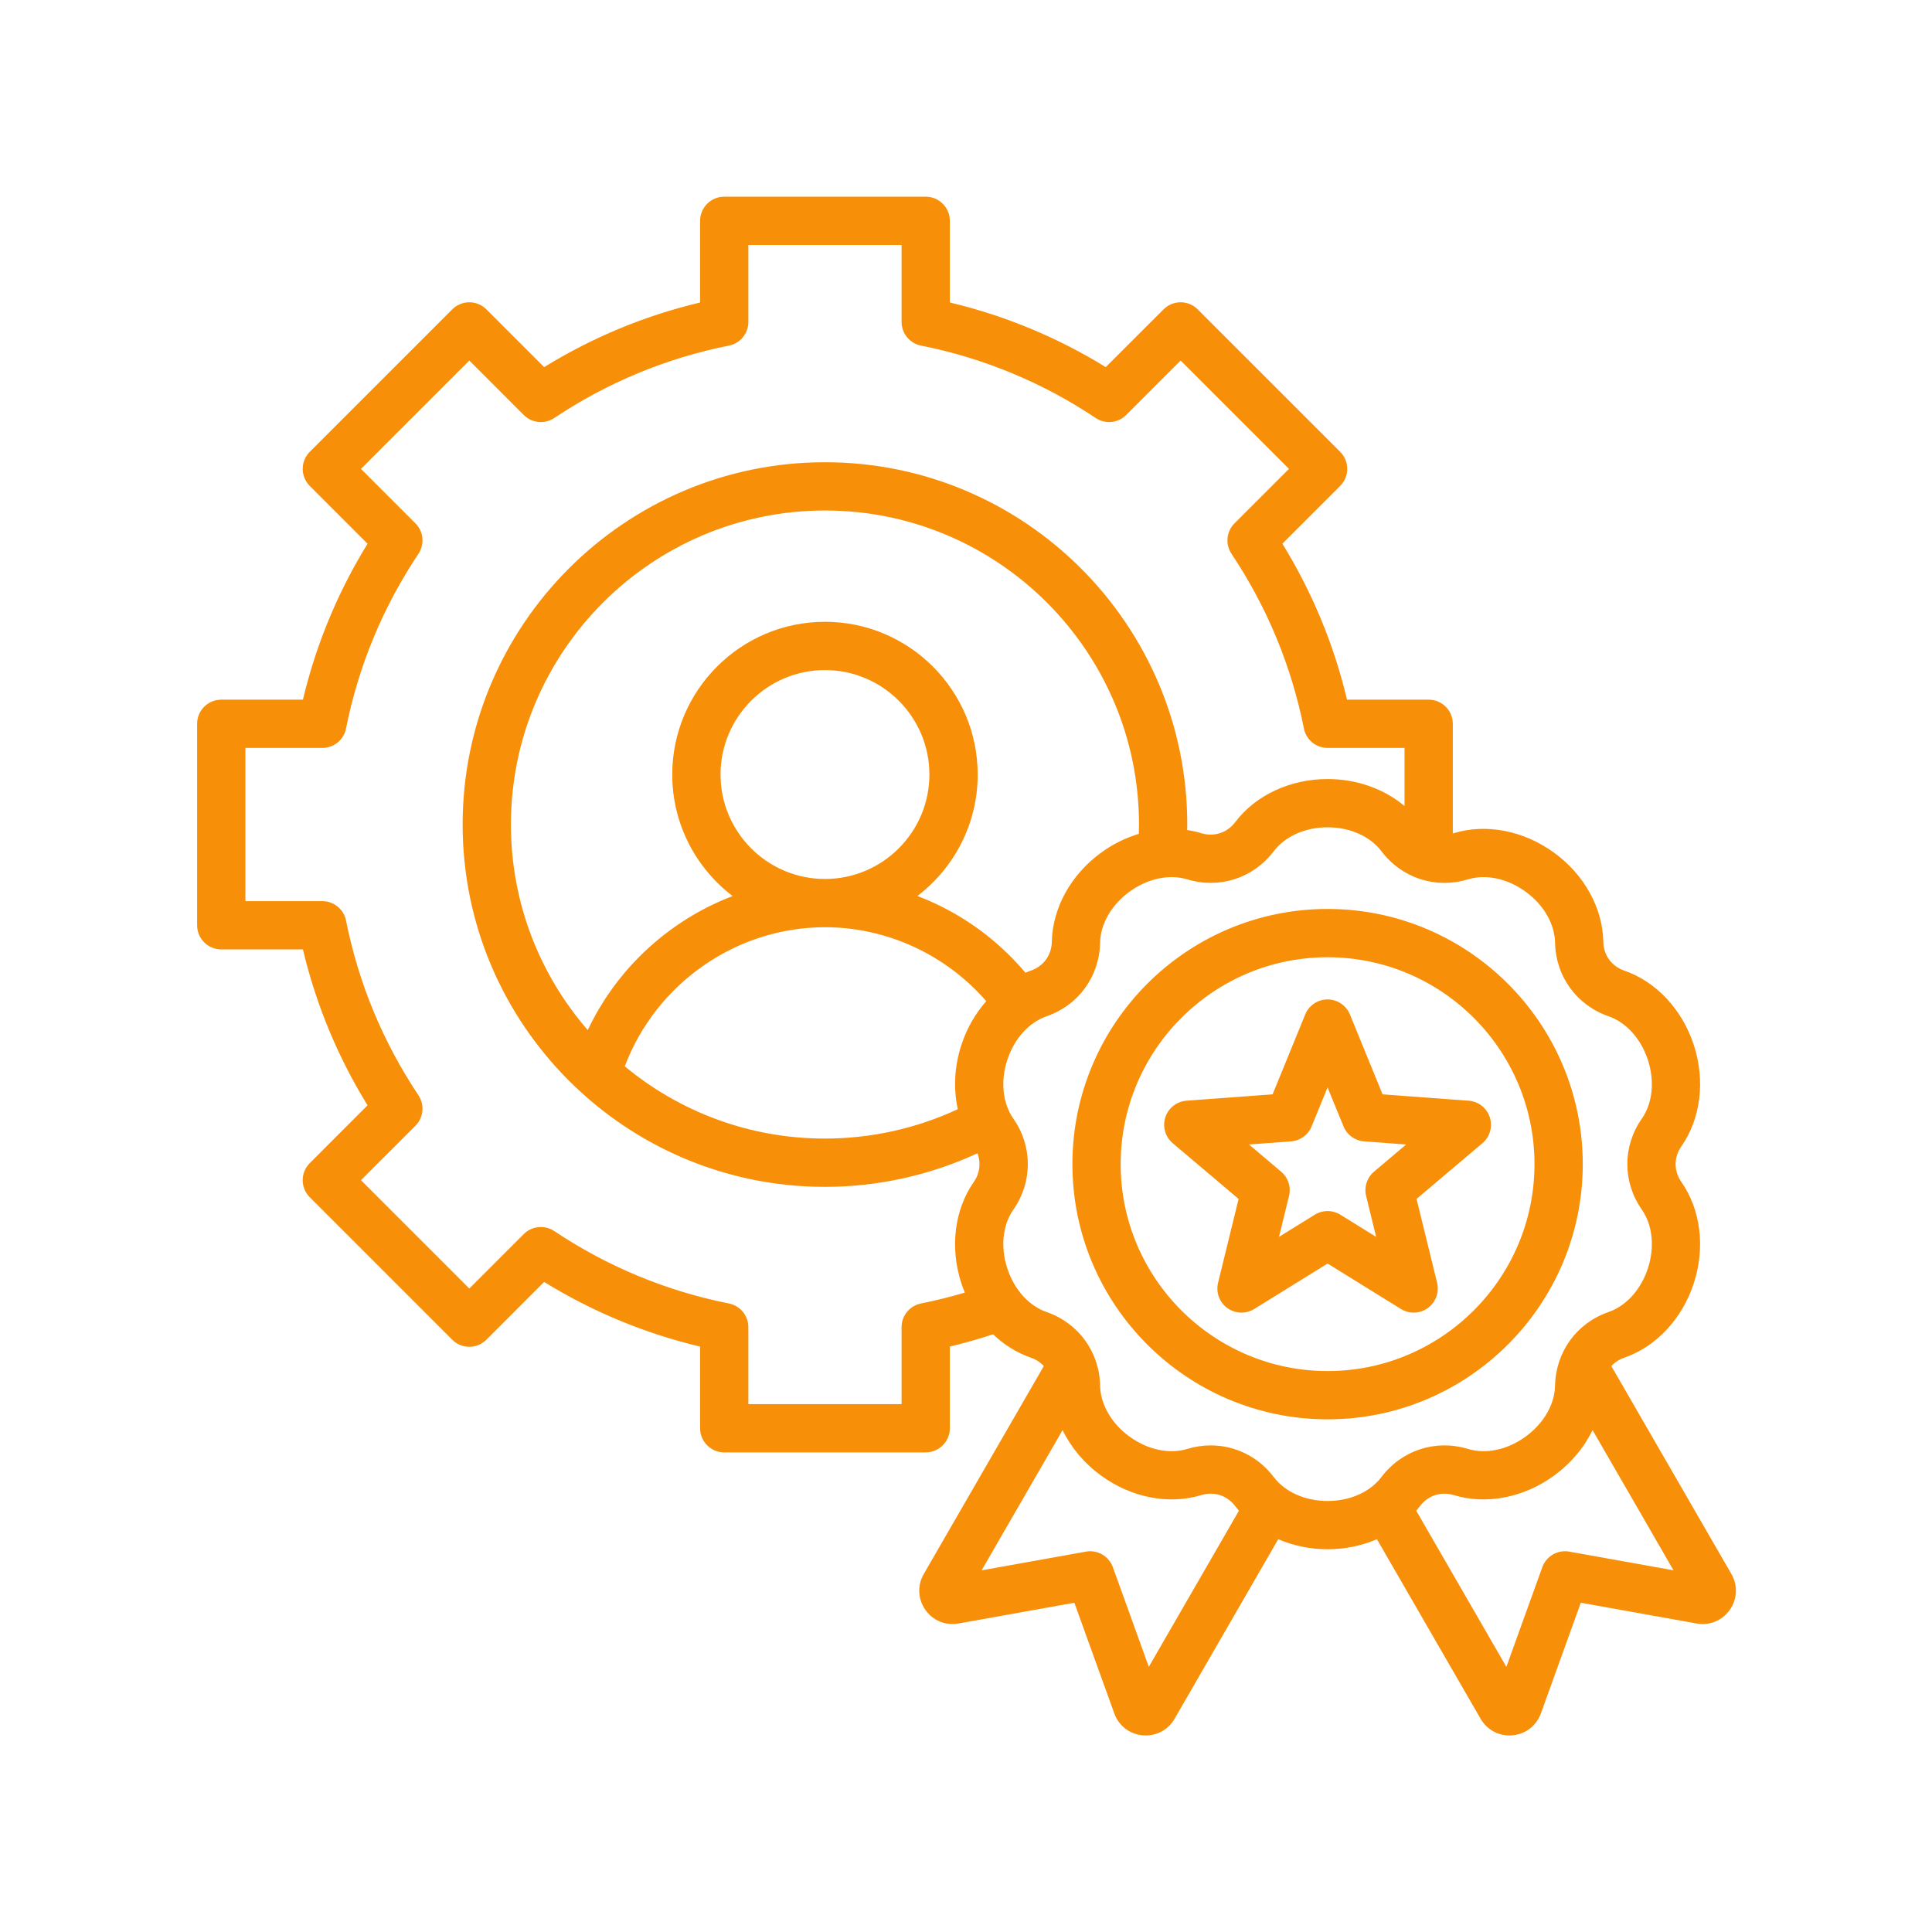 <svg xmlns="http://www.w3.org/2000/svg" xmlns:xlink="http://www.w3.org/1999/xlink" width="377" zoomAndPan="magnify" viewBox="0 0 282.96 283.5" height="377" preserveAspectRatio="xMidYMid meet" version="1.0"><defs><clipPath id="78abba150b"><path d="M 28.527 28.863 L 254.625 28.863 L 254.625 254.965 L 28.527 254.965 Z M 28.527 28.863 " clip-rule="nonzero"/></clipPath></defs><g clip-path="url(#78abba150b)"><path fill="#f88f08" d="M 253.793 230.965 L 236.176 200.457 C 236.676 199.914 237.316 199.488 238.074 199.227 C 242.77 197.602 246.586 193.512 248.281 188.289 C 249.98 183.066 249.297 177.516 246.453 173.438 C 245.328 171.828 245.328 169.824 246.453 168.215 C 249.297 164.137 249.98 158.586 248.285 153.363 C 246.586 148.141 242.77 144.051 238.074 142.426 C 236.215 141.781 235.039 140.164 235 138.199 C 234.906 133.23 232.199 128.336 227.754 125.109 C 223.312 121.879 217.82 120.816 213.066 122.258 C 213.016 122.273 212.965 122.285 212.914 122.301 L 212.914 106.211 C 212.914 104.254 211.328 102.668 209.371 102.668 L 197.391 102.668 C 195.461 94.562 192.281 86.891 187.906 79.785 L 196.383 71.309 C 197.766 69.926 197.766 67.684 196.383 66.301 L 175.477 45.395 C 174.094 44.012 171.852 44.012 170.469 45.395 L 161.988 53.871 C 154.883 49.496 147.211 46.316 139.109 44.387 L 139.109 32.406 C 139.109 30.449 137.523 28.863 135.566 28.863 L 106 28.863 C 104.047 28.863 102.461 30.449 102.461 32.406 L 102.461 44.387 C 94.355 46.316 86.684 49.496 79.578 53.871 L 71.102 45.395 C 69.719 44.012 67.477 44.012 66.094 45.395 L 45.188 66.301 C 44.523 66.965 44.148 67.863 44.148 68.805 C 44.148 69.742 44.523 70.645 45.188 71.309 L 53.664 79.789 C 49.289 86.895 46.109 94.566 44.18 102.668 L 32.195 102.668 C 30.242 102.668 28.656 104.254 28.656 106.211 L 28.656 135.777 C 28.656 137.73 30.242 139.316 32.195 139.316 L 44.18 139.316 C 46.109 147.422 49.289 155.094 53.664 162.195 L 45.188 170.676 C 43.801 172.059 43.801 174.301 45.188 175.684 L 66.094 196.59 C 66.758 197.254 67.656 197.629 68.598 197.629 C 69.535 197.629 70.438 197.254 71.102 196.59 L 79.578 188.113 C 86.688 192.488 94.359 195.668 102.461 197.598 L 102.461 209.582 C 102.461 211.535 104.047 213.121 106 213.121 L 135.566 213.121 C 137.523 213.121 139.109 211.535 139.109 209.582 L 139.109 197.594 C 141.246 197.086 143.367 196.48 145.453 195.793 C 147.066 197.336 148.949 198.516 151.004 199.227 C 151.758 199.488 152.398 199.914 152.898 200.457 L 135.285 230.965 C 134.32 232.633 134.41 234.648 135.516 236.227 C 136.625 237.805 138.492 238.574 140.391 238.23 L 157.379 235.184 L 163.238 251.422 C 163.891 253.238 165.492 254.469 167.41 254.641 C 167.559 254.652 167.711 254.66 167.859 254.66 C 169.605 254.66 171.195 253.75 172.086 252.211 L 187.297 225.863 C 189.508 226.816 191.973 227.336 194.539 227.336 C 197.102 227.336 199.57 226.816 201.781 225.863 L 216.992 252.211 C 217.883 253.75 219.473 254.66 221.219 254.66 C 221.367 254.66 221.516 254.652 221.668 254.641 C 223.586 254.469 225.184 253.238 225.84 251.422 L 231.695 235.184 L 248.688 238.23 C 250.586 238.574 252.453 237.805 253.559 236.227 C 254.668 234.648 254.758 232.633 253.793 230.965 Z M 134.875 191.273 C 133.219 191.602 132.027 193.055 132.027 194.746 L 132.027 206.039 L 109.543 206.039 L 109.543 194.746 C 109.543 193.055 108.352 191.602 106.691 191.273 C 97.504 189.441 88.879 185.863 81.059 180.645 C 79.652 179.707 77.781 179.895 76.586 181.086 L 68.598 189.078 L 52.699 173.18 L 60.691 165.191 C 61.883 163.996 62.066 162.125 61.133 160.719 C 55.914 152.902 52.34 144.277 50.504 135.082 C 50.176 133.426 48.723 132.234 47.031 132.234 L 35.738 132.234 L 35.738 109.75 L 47.031 109.75 C 48.723 109.75 50.176 108.559 50.504 106.902 C 52.336 97.711 55.914 89.086 61.133 81.266 C 62.066 79.859 61.883 77.988 60.691 76.793 L 52.699 68.805 L 68.598 52.906 L 76.586 60.898 C 77.781 62.09 79.652 62.277 81.059 61.34 C 88.875 56.121 97.5 52.547 106.695 50.711 C 108.352 50.383 109.543 48.93 109.543 47.238 L 109.543 35.945 L 132.027 35.945 L 132.027 47.238 C 132.027 48.926 133.219 50.383 134.875 50.711 C 144.066 52.543 152.691 56.121 160.512 61.336 C 161.918 62.277 163.789 62.09 164.984 60.895 L 172.973 52.906 L 188.871 68.805 L 180.879 76.793 C 179.688 77.988 179.504 79.859 180.438 81.266 C 185.656 89.082 189.23 97.707 191.066 106.902 C 191.395 108.559 192.848 109.75 194.539 109.75 L 205.832 109.75 L 205.832 118.277 C 202.844 115.762 198.824 114.316 194.539 114.316 C 189.047 114.316 183.98 116.68 180.98 120.645 C 179.797 122.211 177.891 122.832 176.012 122.262 C 175.332 122.055 174.637 121.906 173.934 121.801 C 173.938 121.531 173.949 121.262 173.949 120.992 C 173.949 91.676 150.102 67.828 120.785 67.828 C 91.469 67.828 67.617 91.676 67.617 120.992 C 67.617 150.309 91.469 174.16 120.785 174.16 C 128.523 174.16 136.191 172.461 143.164 169.227 C 143.699 170.613 143.523 172.152 142.625 173.438 C 139.781 177.512 139.094 183.066 140.793 188.289 C 140.945 188.762 141.121 189.219 141.309 189.672 C 139.188 190.305 137.039 190.84 134.875 191.273 Z M 105.461 113.652 C 105.461 105.203 112.336 98.328 120.785 98.328 C 129.234 98.328 136.109 105.203 136.109 113.652 C 136.109 122.105 129.234 128.98 120.785 128.98 C 112.336 128.98 105.461 122.105 105.461 113.652 Z M 140.277 162.762 C 134.211 165.59 127.527 167.074 120.785 167.074 C 109.629 167.074 99.391 163.09 91.41 156.473 C 95.969 144.352 107.738 136.062 120.785 136.062 C 129.867 136.062 138.504 140.07 144.453 146.91 C 142.852 148.723 141.586 150.914 140.793 153.363 C 139.77 156.508 139.617 159.77 140.277 162.762 Z M 151.004 142.426 C 150.73 142.52 150.465 142.621 150.199 142.734 C 145.918 137.648 140.438 133.793 134.348 131.477 C 139.719 127.379 143.195 120.918 143.195 113.652 C 143.195 101.297 133.141 91.242 120.785 91.242 C 108.43 91.242 98.375 101.297 98.375 113.652 C 98.375 120.922 101.855 127.391 107.238 131.488 C 97.988 135.02 90.27 142.051 85.977 151.156 C 78.957 143.07 74.703 132.52 74.703 120.992 C 74.703 95.582 95.375 74.91 120.785 74.91 C 146.195 74.91 166.867 95.582 166.867 120.992 C 166.867 121.445 166.852 121.902 166.84 122.359 C 164.91 122.941 163.039 123.859 161.324 125.105 C 156.879 128.336 154.172 133.23 154.074 138.199 C 154.035 140.164 152.859 141.781 151.004 142.426 Z M 168.305 244.59 L 163.031 229.969 C 162.445 228.344 160.77 227.379 159.074 227.684 L 143.773 230.43 L 155.652 209.852 C 156.898 212.418 158.84 214.742 161.32 216.543 C 165.762 219.773 171.254 220.836 176.012 219.391 C 177.891 218.82 179.793 219.438 180.98 221.008 C 181.156 221.238 181.34 221.465 181.527 221.684 Z M 186.629 216.734 C 184.375 213.75 180.969 212.098 177.395 212.098 C 176.254 212.098 175.094 212.266 173.953 212.613 C 171.309 213.418 168.145 212.742 165.484 210.812 C 162.828 208.883 161.211 206.082 161.156 203.316 C 161.062 198.383 157.988 194.148 153.32 192.531 C 150.711 191.629 148.547 189.223 147.531 186.098 C 146.516 182.977 146.855 179.758 148.434 177.492 C 151.258 173.441 151.262 168.211 148.434 164.16 C 146.855 161.895 146.516 158.676 147.531 155.555 C 148.547 152.43 150.711 150.023 153.32 149.121 C 157.988 147.504 161.062 143.27 161.156 138.336 C 161.211 135.57 162.828 132.77 165.484 130.84 C 168.145 128.91 171.309 128.234 173.953 129.039 C 178.676 130.473 183.652 128.855 186.633 124.918 C 188.297 122.715 191.254 121.398 194.539 121.398 C 197.824 121.398 200.781 122.715 202.445 124.918 C 205.426 128.859 210.402 130.477 215.125 129.039 C 217.77 128.234 220.934 128.91 223.59 130.84 C 226.25 132.77 227.867 135.57 227.918 138.336 C 228.016 143.27 231.09 147.504 235.758 149.121 C 238.367 150.023 240.531 152.43 241.547 155.555 C 242.562 158.676 242.223 161.895 240.645 164.16 C 237.816 168.211 237.816 173.441 240.645 177.492 C 242.223 179.758 242.562 182.977 241.547 186.102 C 240.531 189.223 238.367 191.629 235.754 192.531 C 231.09 194.148 228.016 198.383 227.918 203.316 C 227.867 206.082 226.25 208.883 223.59 210.812 C 220.934 212.746 217.77 213.418 215.125 212.613 C 210.402 211.18 205.426 212.793 202.445 216.734 C 200.781 218.938 197.824 220.254 194.539 220.254 C 191.254 220.254 188.297 218.938 186.629 216.734 Z M 230.004 227.684 C 228.305 227.375 226.633 228.344 226.047 229.969 L 220.773 244.59 L 207.547 221.684 C 207.734 221.461 207.918 221.238 208.094 221.004 C 209.281 219.438 211.184 218.82 213.066 219.391 C 217.82 220.836 223.312 219.773 227.754 216.543 C 230.234 214.742 232.176 212.418 233.422 209.852 L 245.301 230.426 Z M 231.984 170.824 C 231.984 150.18 215.188 133.379 194.539 133.379 C 173.891 133.379 157.094 150.18 157.094 170.824 C 157.094 191.473 173.891 208.273 194.539 208.273 C 215.188 208.273 231.984 191.473 231.984 170.824 Z M 194.539 201.188 C 177.797 201.188 164.176 187.566 164.176 170.824 C 164.176 154.086 177.797 140.465 194.539 140.465 C 211.281 140.465 224.898 154.086 224.898 170.824 C 224.898 187.566 211.281 201.188 194.539 201.188 Z M 218.344 163.953 C 217.898 162.582 216.672 161.621 215.238 161.516 L 202.605 160.582 L 197.816 148.859 C 197.273 147.527 195.977 146.656 194.539 146.656 C 193.098 146.656 191.805 147.527 191.258 148.859 L 186.469 160.582 L 173.84 161.516 C 172.406 161.621 171.176 162.582 170.73 163.953 C 170.289 165.32 170.715 166.82 171.812 167.75 L 181.48 175.93 L 178.469 188.23 C 178.125 189.625 178.66 191.094 179.824 191.938 C 180.445 192.387 181.176 192.613 181.906 192.613 C 182.551 192.613 183.199 192.438 183.773 192.082 L 194.539 185.414 L 205.305 192.082 C 206.527 192.84 208.086 192.781 209.25 191.938 C 210.414 191.094 210.953 189.625 210.609 188.23 L 207.594 175.93 L 217.262 167.75 C 218.363 166.82 218.789 165.32 218.344 163.953 Z M 201.344 171.938 C 200.32 172.805 199.871 174.18 200.191 175.484 L 201.664 181.496 L 196.402 178.238 C 195.262 177.531 193.816 177.531 192.672 178.238 L 187.41 181.496 L 188.883 175.484 C 189.203 174.18 188.758 172.805 187.73 171.938 L 183.004 167.941 L 189.18 167.484 C 190.52 167.387 191.688 166.535 192.195 165.293 L 194.535 159.562 L 196.879 165.293 C 197.387 166.535 198.555 167.387 199.895 167.484 L 206.07 167.941 Z M 201.344 171.938 " fill-opacity="1" fill-rule="nonzero"/></g></svg>